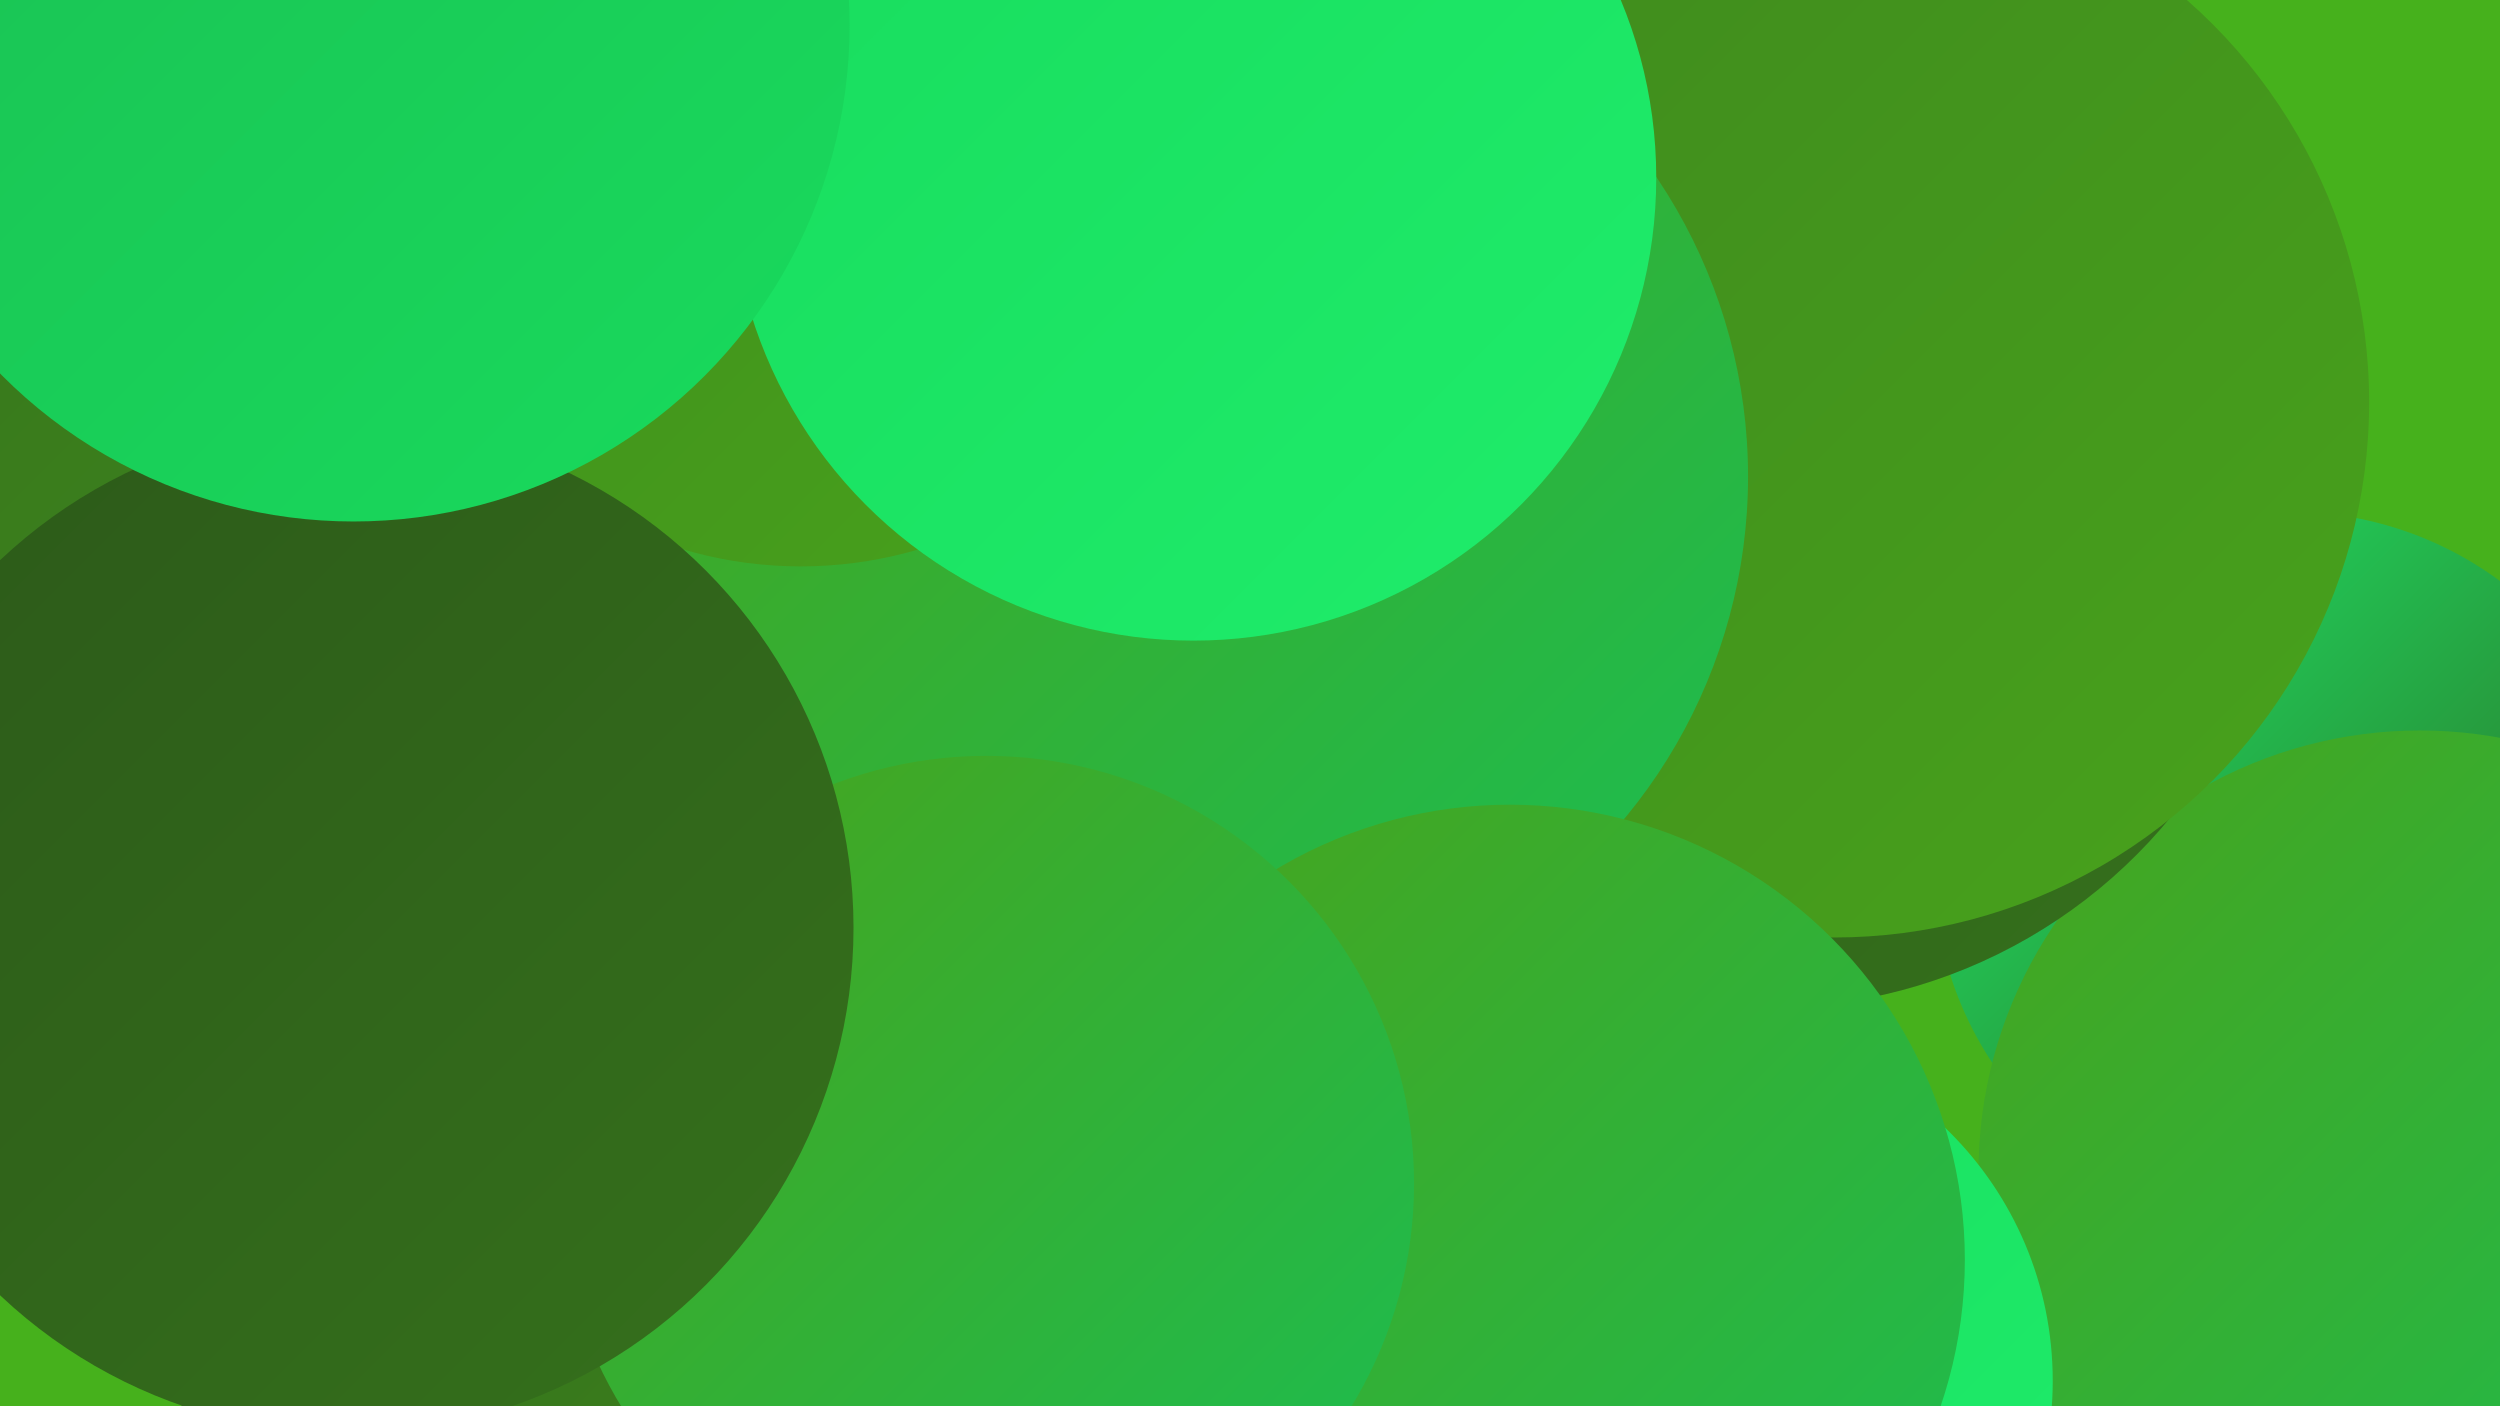 <?xml version="1.0" encoding="UTF-8"?><svg width="1280" height="720" xmlns="http://www.w3.org/2000/svg"><defs><linearGradient id="grad0" x1="0%" y1="0%" x2="100%" y2="100%"><stop offset="0%" style="stop-color:#2c5919;stop-opacity:1" /><stop offset="100%" style="stop-color:#35711c;stop-opacity:1" /></linearGradient><linearGradient id="grad1" x1="0%" y1="0%" x2="100%" y2="100%"><stop offset="0%" style="stop-color:#35711c;stop-opacity:1" /><stop offset="100%" style="stop-color:#3f891d;stop-opacity:1" /></linearGradient><linearGradient id="grad2" x1="0%" y1="0%" x2="100%" y2="100%"><stop offset="0%" style="stop-color:#3f891d;stop-opacity:1" /><stop offset="100%" style="stop-color:#48a31c;stop-opacity:1" /></linearGradient><linearGradient id="grad3" x1="0%" y1="0%" x2="100%" y2="100%"><stop offset="0%" style="stop-color:#48a31c;stop-opacity:1" /><stop offset="100%" style="stop-color:#1bbe52;stop-opacity:1" /></linearGradient><linearGradient id="grad4" x1="0%" y1="0%" x2="100%" y2="100%"><stop offset="0%" style="stop-color:#1bbe52;stop-opacity:1" /><stop offset="100%" style="stop-color:#18db5d;stop-opacity:1" /></linearGradient><linearGradient id="grad5" x1="0%" y1="0%" x2="100%" y2="100%"><stop offset="0%" style="stop-color:#18db5d;stop-opacity:1" /><stop offset="100%" style="stop-color:#1fed6b;stop-opacity:1" /></linearGradient><linearGradient id="grad6" x1="0%" y1="0%" x2="100%" y2="100%"><stop offset="0%" style="stop-color:#1fed6b;stop-opacity:1" /><stop offset="100%" style="stop-color:#2c5919;stop-opacity:1" /></linearGradient></defs><rect width="1280" height="720" fill="#46b11c" /><circle cx="386" cy="616" r="181" fill="url(#grad4)" /><circle cx="405" cy="443" r="213" fill="url(#grad4)" /><circle cx="720" cy="501" r="206" fill="url(#grad4)" /><circle cx="335" cy="573" r="283" fill="url(#grad0)" /><circle cx="1172" cy="444" r="182" fill="url(#grad6)" /><circle cx="463" cy="677" r="214" fill="url(#grad1)" /><circle cx="1239" cy="600" r="226" fill="url(#grad3)" /><circle cx="905" cy="249" r="267" fill="url(#grad0)" /><circle cx="410" cy="94" r="246" fill="url(#grad4)" /><circle cx="600" cy="489" r="255" fill="url(#grad4)" /><circle cx="939" cy="206" r="274" fill="url(#grad2)" /><circle cx="621" cy="244" r="274" fill="url(#grad3)" /><circle cx="16" cy="269" r="272" fill="url(#grad1)" /><circle cx="871" cy="707" r="180" fill="url(#grad5)" /><circle cx="773" cy="645" r="233" fill="url(#grad3)" /><circle cx="505" cy="606" r="219" fill="url(#grad3)" /><circle cx="410" cy="77" r="213" fill="url(#grad2)" /><circle cx="611" cy="91" r="237" fill="url(#grad5)" /><circle cx="178" cy="475" r="259" fill="url(#grad0)" /><circle cx="181" cy="13" r="254" fill="url(#grad4)" /></svg>